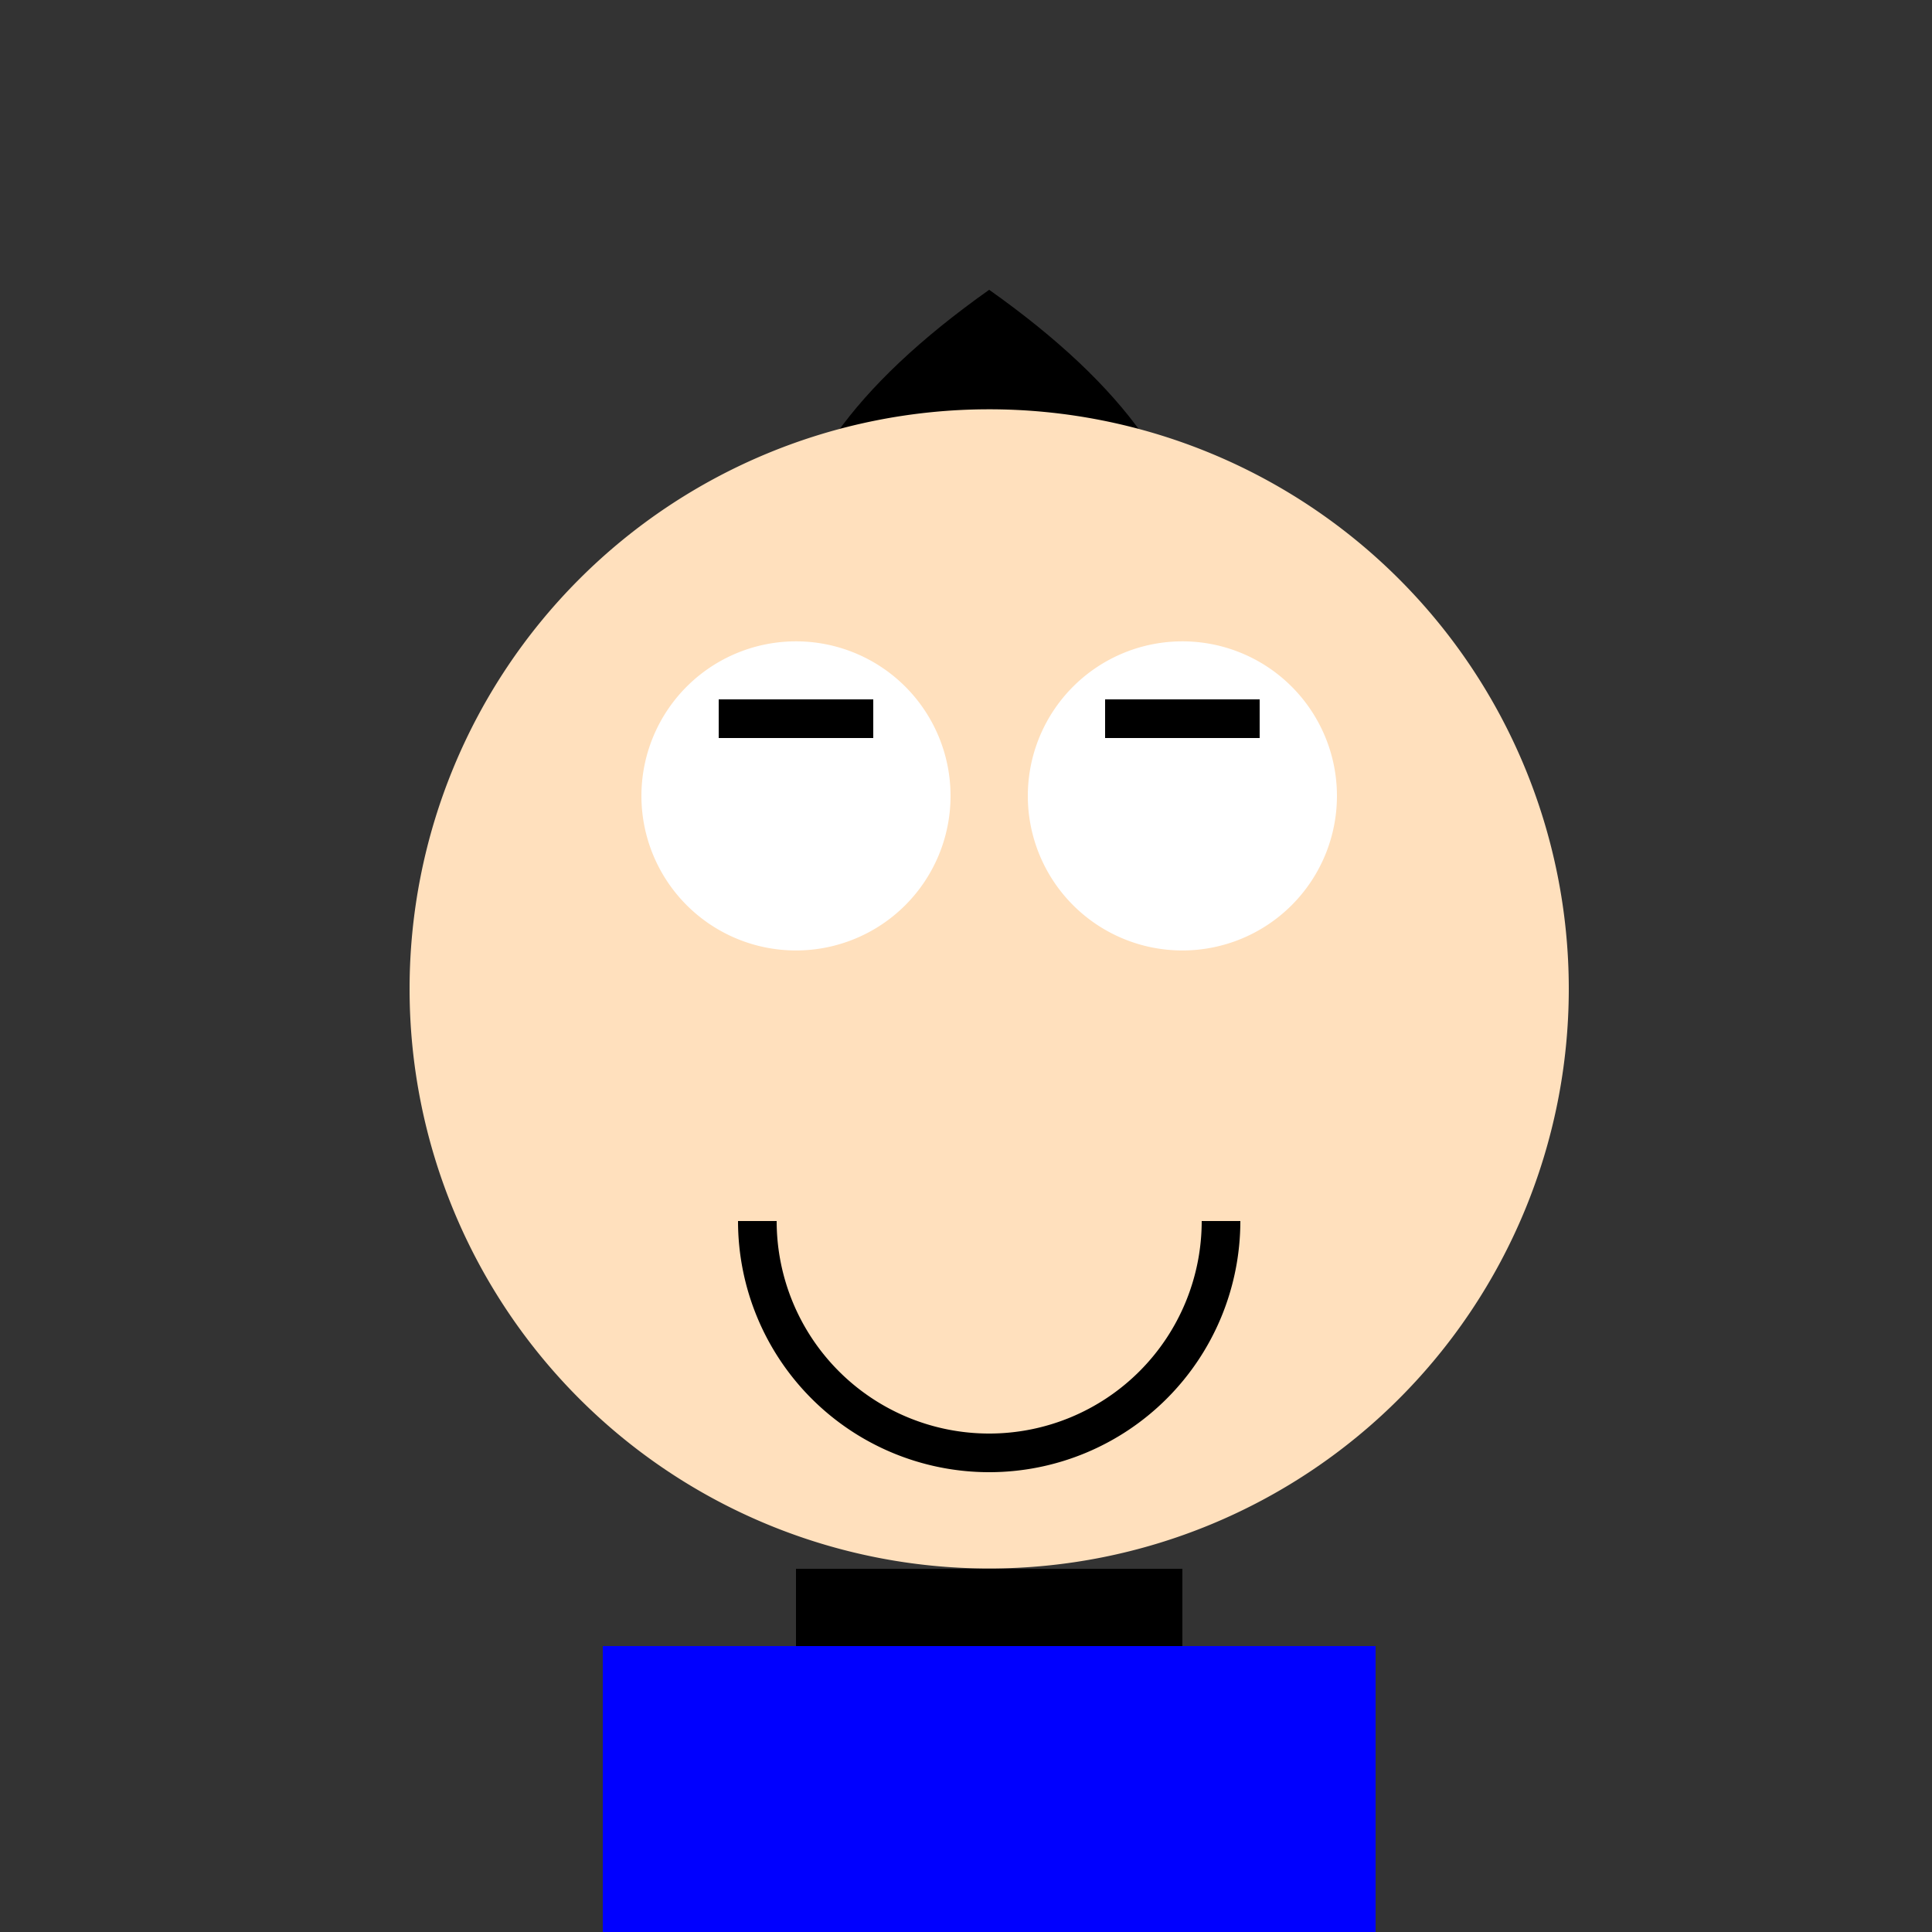 <!--

Generated by DrawGPT.
Free, open source, AI generated images in SVG, PNG, and HTML Canvas format.
https://drawgpt.ai

Created: 2023-12-15T22:58:29.924Z
Link: https://drawgpt.ai/prompt/101797/

-->
<svg xmlns="http://www.w3.org/2000/svg" xmlns:xlink="http://www.w3.org/1999/xlink" width="500" height="500"><rect width="100%" height="100%" fill="#333333" stroke="none"/><defs/><g><path fill="#000000" stroke="none" paint-order="stroke fill markers" d=" M 256 75 Q 150 150 256 225 Q 362 150 256 75"/><path fill="#ffe0bd" stroke="none" paint-order="stroke fill markers" d=" M 406 256 A 150 150 0 1 1 406 255.85"/><path fill="#ffffff" stroke="none" paint-order="stroke fill markers" d=" M 246 206 A 40 40 0 1 1 246 205.96"/><path fill="#ffffff" stroke="none" paint-order="stroke fill markers" d=" M 346 206 A 40 40 0 1 1 346 205.96"/><path fill="none" stroke="#000000" paint-order="fill stroke markers" d=" M 186 186 L 226 186" stroke-miterlimit="10" stroke-width="10" stroke-dasharray=""/><path fill="none" stroke="#000000" paint-order="fill stroke markers" d=" M 286 186 L 326 186" stroke-miterlimit="10" stroke-width="10" stroke-dasharray=""/><path fill="none" stroke="#000000" paint-order="fill stroke markers" d=" M 316 316 A 60 60 0 0 1 196 316" stroke-miterlimit="10" stroke-width="10" stroke-dasharray=""/><path fill="#ff0000" stroke="none" paint-order="stroke fill markers" d=" M 256 406 L 156 506 L 356 506 Z"/><path fill="#000000" stroke="none" paint-order="stroke fill markers" d=" M 206 406 L 306 406 L 306 426 L 206 426 L 206 406 Z"/><path fill="#0000ff" stroke="none" paint-order="stroke fill markers" d=" M 156 426 L 356 426 L 356 506 L 156 506 L 156 426 Z"/><path fill="#000000" stroke="none" paint-order="stroke fill markers" d=" M 156 506 L 96 606 L 216 606 L 256 506 Z"/><path fill="#000000" stroke="none" paint-order="stroke fill markers" d=" M 256 506 L 296 606 L 416 606 L 356 506 Z"/><path fill="#000000" stroke="none" paint-order="stroke fill markers" d=" M 96 606 L 216 606 L 216 646 L 96 646 L 96 606 Z"/><path fill="#000000" stroke="none" paint-order="stroke fill markers" d=" M 296 606 L 416 606 L 416 646 L 296 646 L 296 606 Z"/></g></svg>